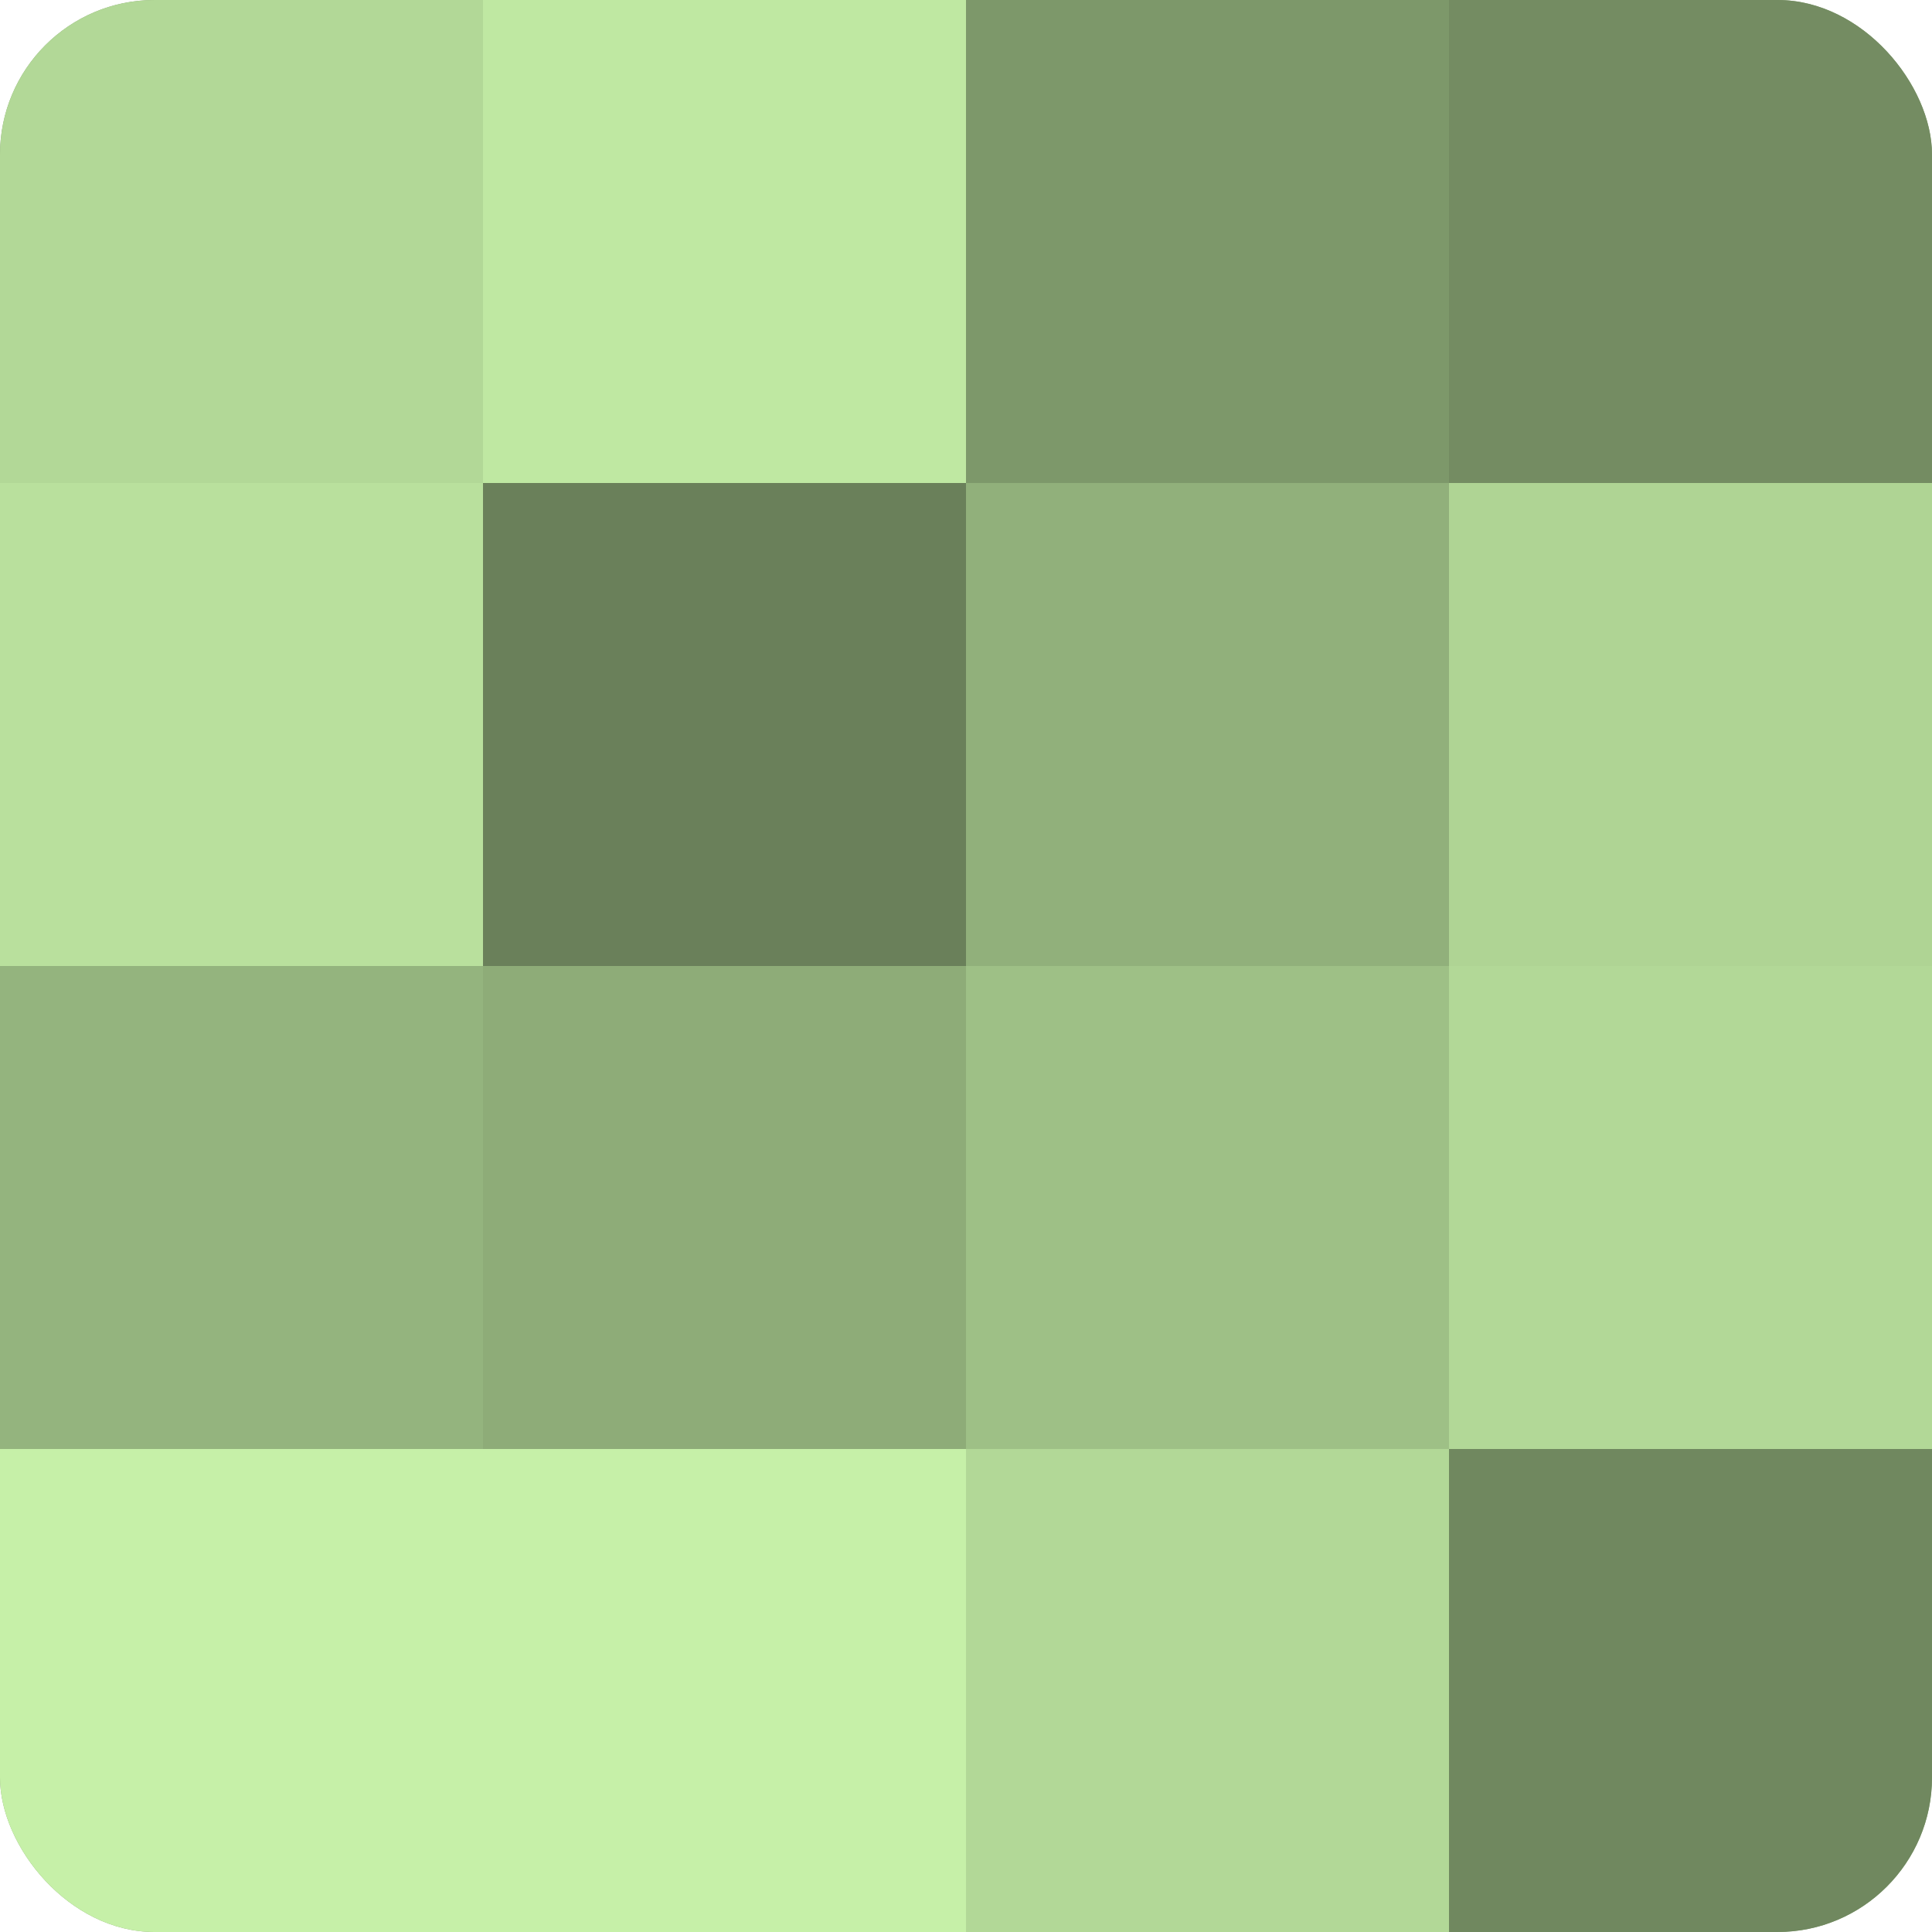 <?xml version="1.0" encoding="UTF-8"?>
<svg xmlns="http://www.w3.org/2000/svg" width="80" height="80" viewBox="0 0 100 100" preserveAspectRatio="xMidYMid meet"><defs><clipPath id="c" width="100" height="100"><rect width="100" height="100" rx="8" ry="8"/></clipPath></defs><g clip-path="url(#c)"><rect width="100" height="100" fill="#84a070"/><rect width="25" height="25" fill="#b2d897"/><rect y="25" width="25" height="25" fill="#b9e09d"/><rect y="50" width="25" height="25" fill="#94b47e"/><rect y="75" width="25" height="25" fill="#c6f0a8"/><rect x="25" width="25" height="25" fill="#bfe8a2"/><rect x="25" y="25" width="25" height="25" fill="#6a805a"/><rect x="25" y="50" width="25" height="25" fill="#8eac78"/><rect x="25" y="75" width="25" height="25" fill="#c6f0a8"/><rect x="50" width="25" height="25" fill="#7d986a"/><rect x="50" y="25" width="25" height="25" fill="#91b07b"/><rect x="50" y="50" width="25" height="25" fill="#9ec086"/><rect x="50" y="75" width="25" height="25" fill="#b2d897"/><rect x="75" width="25" height="25" fill="#748c62"/><rect x="75" y="25" width="25" height="25" fill="#afd494"/><rect x="75" y="50" width="25" height="25" fill="#b2d897"/><rect x="75" y="75" width="25" height="25" fill="#70885f"/></g></svg>

